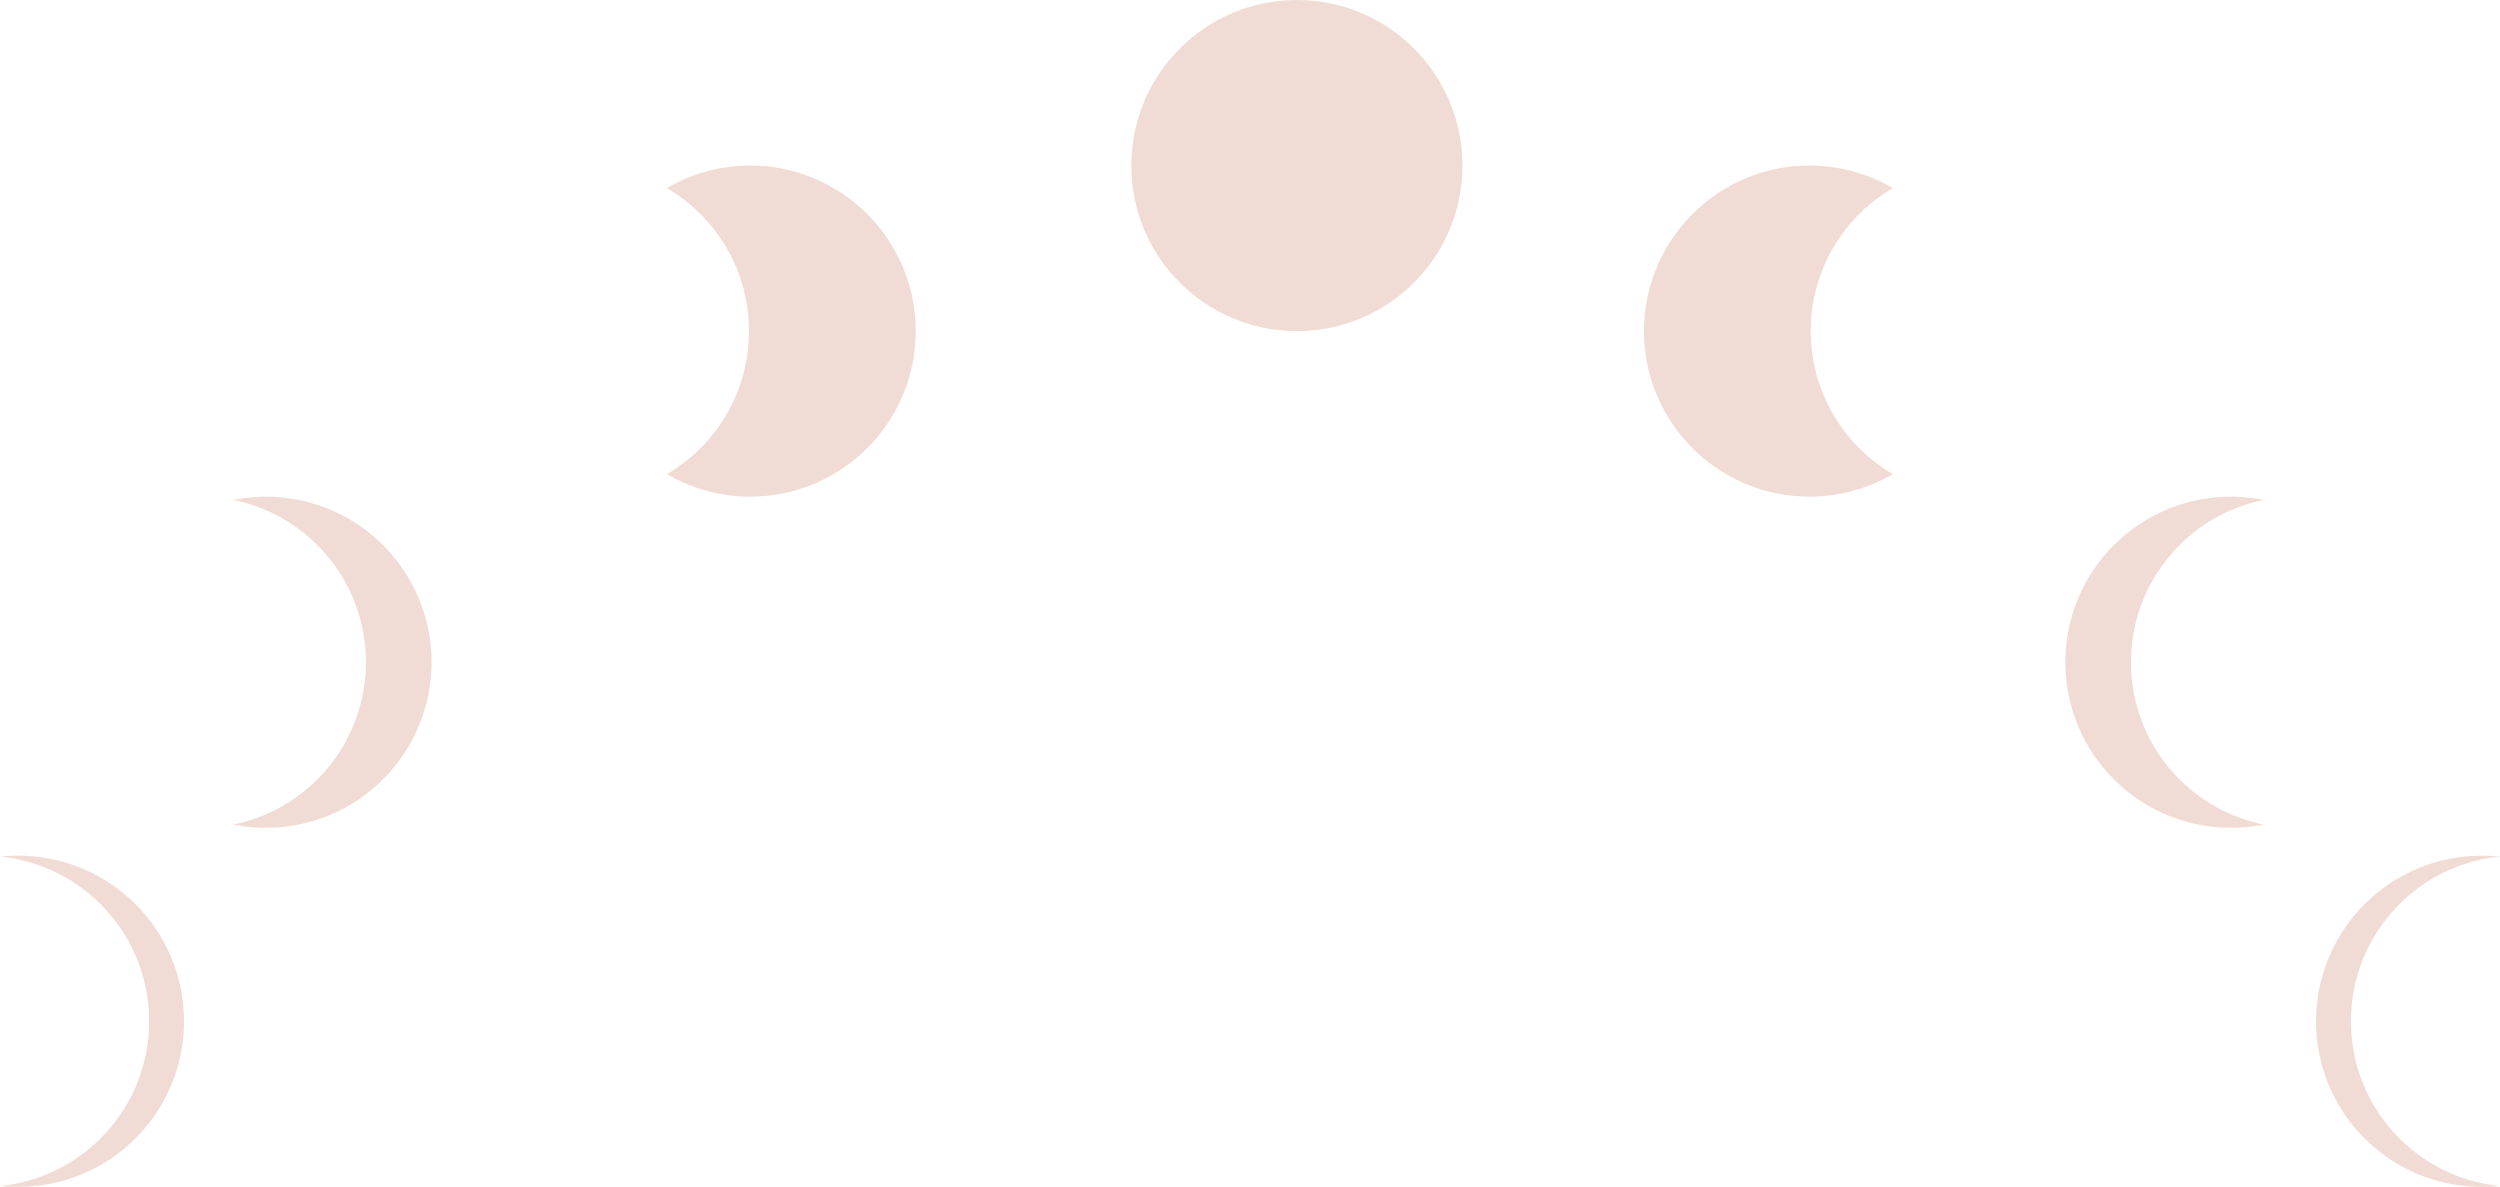 <?xml version="1.0" encoding="UTF-8" standalone="no"?><svg xmlns="http://www.w3.org/2000/svg" xmlns:xlink="http://www.w3.org/1999/xlink" fill="#f1dcd5" height="478.6" preserveAspectRatio="xMidYMid meet" version="1" viewBox="-0.0 0.0 1007.6 478.6" width="1007.6" zoomAndPan="magnify"><g data-name="Слой 2"><g data-name="Слой 1" id="change1_1"><circle cx="522.7" cy="66.73" r="66.73"/><path d="M302.37,66.73a66.42,66.42,0,0,0-33.62,9.09,66.71,66.71,0,0,1,0,115.27A66.72,66.72,0,1,0,302.37,66.73Z"/><path d="M107.27,200.18A67.28,67.28,0,0,0,94,201.5a66.74,66.74,0,0,1,0,130.82,66.73,66.73,0,1,0,13.25-132.14Z"/><path d="M899.1,200.18a67.2,67.2,0,0,1,13.25,1.32,66.74,66.74,0,0,0,0,130.82A66.73,66.73,0,1,1,899.1,200.18Z"/><path d="M729.3,66.73a66.41,66.41,0,0,1,33.61,9.09,66.71,66.71,0,0,0,0,115.27A66.72,66.72,0,1,1,729.3,66.73Z"/><path d="M6.62,344.9q-3.35,0-6.62.32a66.74,66.74,0,0,1,60.11,66.4A66.74,66.74,0,0,1,0,478a65.94,65.94,0,0,0,6.62.33,66.73,66.73,0,1,0,0-133.45Z"/><path d="M1001,344.9q3.36,0,6.62.32a66.73,66.73,0,0,0,0,132.8,65.65,65.65,0,0,1-6.62.33,66.73,66.73,0,1,1,0-133.45Z"/></g></g></svg>